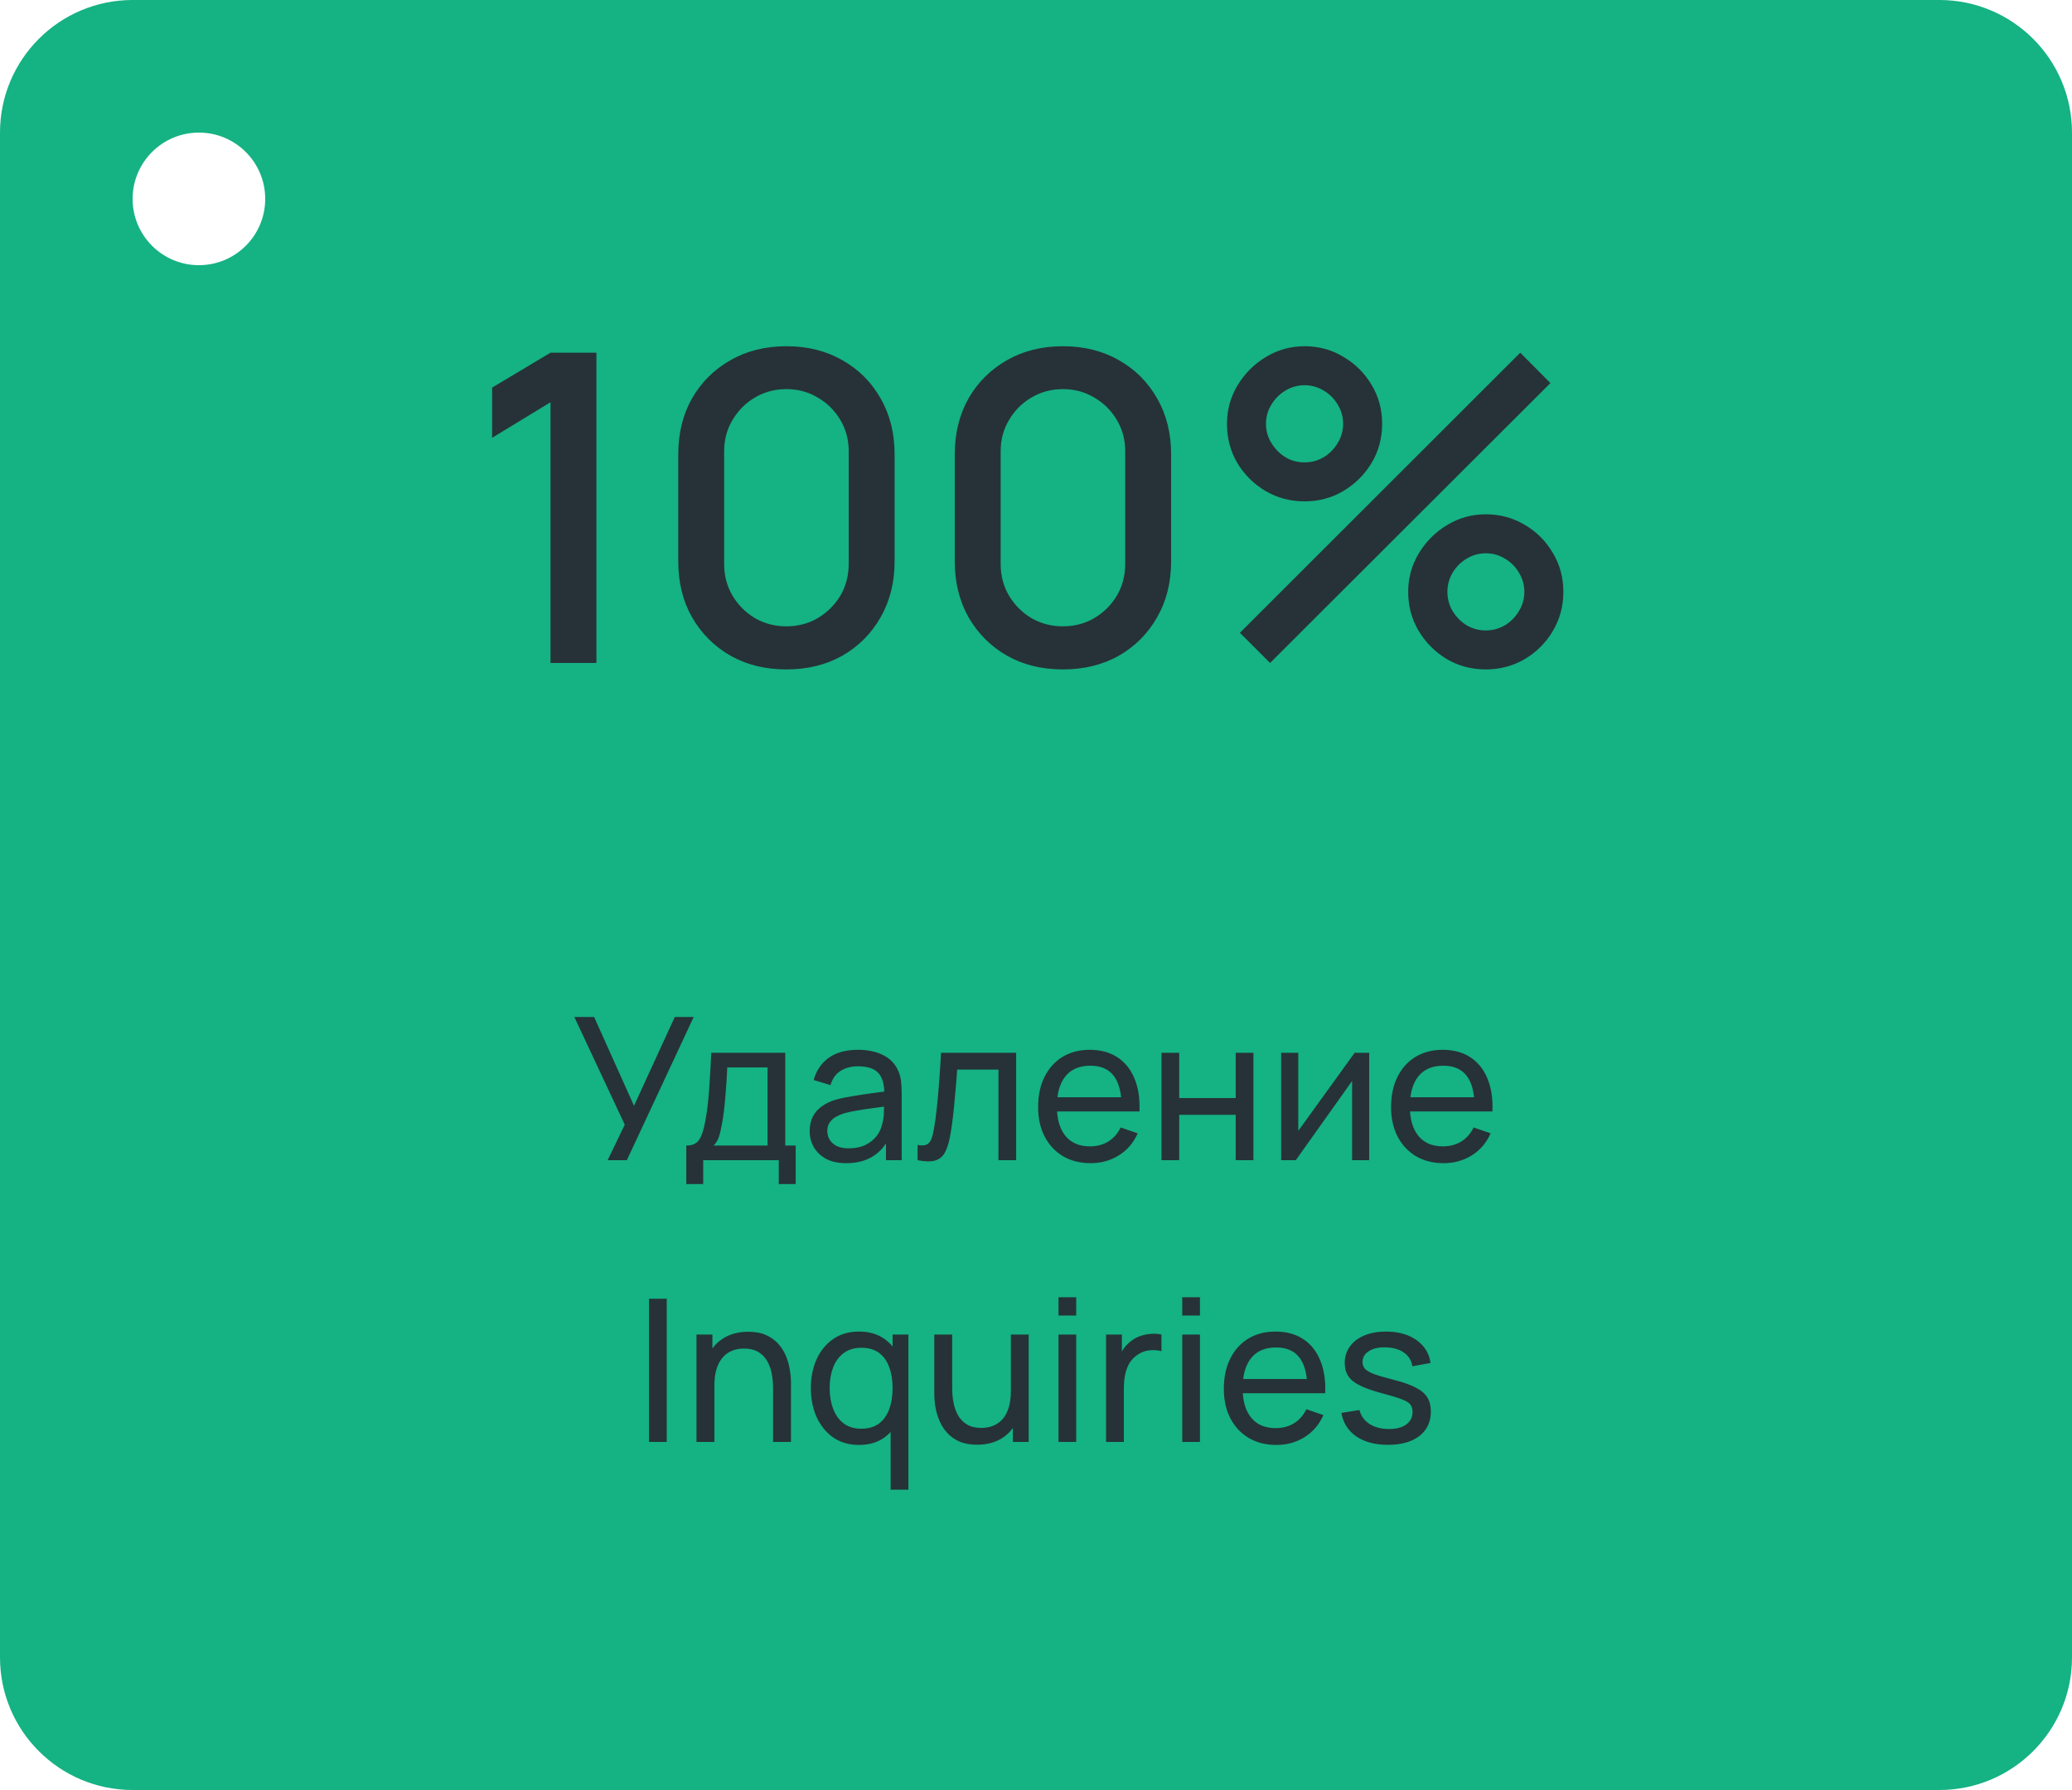 <?xml version="1.0" encoding="UTF-8"?> <svg xmlns="http://www.w3.org/2000/svg" width="125" height="108" viewBox="0 0 125 108" fill="none"><path fill-rule="evenodd" clip-rule="evenodd" d="M8 0C3.582 0 0 3.582 0 8V100C0 104.418 3.582 108 8 108H117C121.418 108 125 104.418 125 100V8C125 3.582 121.418 0 117 0H8ZM12 16C14.209 16 16 14.209 16 12C16 9.791 14.209 8 12 8C9.791 8 8 9.791 8 12C8 14.209 9.791 16 12 16Z" fill="#15B283"></path><path d="M36.659 70L37.691 67.858L34.649 61.36H35.843L38.249 66.718L40.709 61.36H41.849L37.817 70H36.659ZM41.403 71.44V69.118C41.767 69.118 42.027 69 42.183 68.764C42.339 68.524 42.465 68.13 42.561 67.582C42.625 67.238 42.677 66.87 42.717 66.478C42.757 66.086 42.791 65.65 42.819 65.17C42.851 64.686 42.881 64.136 42.909 63.52H47.373V69.118H48.003V71.44H46.983V70H42.423V71.44H41.403ZM43.047 69.118H46.305V64.402H43.875C43.863 64.686 43.847 64.984 43.827 65.296C43.807 65.604 43.783 65.912 43.755 66.22C43.731 66.528 43.701 66.82 43.665 67.096C43.633 67.368 43.595 67.612 43.551 67.828C43.499 68.128 43.439 68.382 43.371 68.59C43.303 68.798 43.195 68.974 43.047 69.118ZM51.049 70.18C50.565 70.18 50.159 70.092 49.831 69.916C49.507 69.736 49.261 69.5 49.093 69.208C48.929 68.916 48.847 68.596 48.847 68.248C48.847 67.908 48.911 67.614 49.039 67.366C49.171 67.114 49.355 66.906 49.591 66.742C49.827 66.574 50.109 66.442 50.437 66.346C50.745 66.262 51.089 66.19 51.469 66.13C51.853 66.066 52.241 66.008 52.633 65.956C53.025 65.904 53.391 65.854 53.731 65.806L53.347 66.028C53.359 65.452 53.243 65.026 52.999 64.75C52.759 64.474 52.343 64.336 51.751 64.336C51.359 64.336 51.015 64.426 50.719 64.606C50.427 64.782 50.221 65.07 50.101 65.47L49.087 65.164C49.243 64.596 49.545 64.15 49.993 63.826C50.441 63.502 51.031 63.34 51.763 63.34C52.351 63.34 52.855 63.446 53.275 63.658C53.699 63.866 54.003 64.182 54.187 64.606C54.279 64.806 54.337 65.024 54.361 65.26C54.385 65.492 54.397 65.736 54.397 65.992V70H53.449V68.446L53.671 68.59C53.427 69.114 53.085 69.51 52.645 69.778C52.209 70.046 51.677 70.18 51.049 70.18ZM51.211 69.286C51.595 69.286 51.927 69.218 52.207 69.082C52.491 68.942 52.719 68.76 52.891 68.536C53.063 68.308 53.175 68.06 53.227 67.792C53.287 67.592 53.319 67.37 53.323 67.126C53.331 66.878 53.335 66.688 53.335 66.556L53.707 66.718C53.359 66.766 53.017 66.812 52.681 66.856C52.345 66.9 52.027 66.948 51.727 67C51.427 67.048 51.157 67.106 50.917 67.174C50.741 67.23 50.575 67.302 50.419 67.39C50.267 67.478 50.143 67.592 50.047 67.732C49.955 67.868 49.909 68.038 49.909 68.242C49.909 68.418 49.953 68.586 50.041 68.746C50.133 68.906 50.273 69.036 50.461 69.136C50.653 69.236 50.903 69.286 51.211 69.286ZM55.357 70V69.082C55.597 69.126 55.779 69.118 55.903 69.058C56.031 68.994 56.125 68.884 56.185 68.728C56.249 68.568 56.301 68.368 56.341 68.128C56.409 67.748 56.467 67.324 56.515 66.856C56.567 66.388 56.613 65.876 56.653 65.32C56.697 64.76 56.737 64.16 56.773 63.52H61.303V70H60.235V64.534H57.745C57.721 64.902 57.691 65.28 57.655 65.668C57.623 66.056 57.589 66.434 57.553 66.802C57.517 67.166 57.477 67.506 57.433 67.822C57.393 68.134 57.349 68.404 57.301 68.632C57.225 69.024 57.119 69.338 56.983 69.574C56.847 69.806 56.651 69.956 56.395 70.024C56.139 70.096 55.793 70.088 55.357 70ZM65.796 70.18C65.16 70.18 64.604 70.04 64.128 69.76C63.656 69.476 63.288 69.082 63.024 68.578C62.76 68.07 62.628 67.478 62.628 66.802C62.628 66.094 62.758 65.482 63.018 64.966C63.278 64.446 63.64 64.046 64.104 63.766C64.572 63.482 65.12 63.34 65.748 63.34C66.4 63.34 66.954 63.49 67.41 63.79C67.87 64.09 68.214 64.518 68.442 65.074C68.674 65.63 68.774 66.292 68.742 67.06H67.662V66.676C67.65 65.88 67.488 65.286 67.176 64.894C66.864 64.498 66.4 64.3 65.784 64.3C65.124 64.3 64.622 64.512 64.278 64.936C63.934 65.36 63.762 65.968 63.762 66.76C63.762 67.524 63.934 68.116 64.278 68.536C64.622 68.956 65.112 69.166 65.748 69.166C66.176 69.166 66.548 69.068 66.864 68.872C67.18 68.676 67.428 68.394 67.608 68.026L68.634 68.38C68.382 68.952 68.002 69.396 67.494 69.712C66.99 70.024 66.424 70.18 65.796 70.18ZM63.402 67.06V66.202H68.19V67.06H63.402ZM70.072 70V63.52H71.14V66.25H74.548V63.52H75.616V70H74.548V67.264H71.14V70H70.072ZM82.601 63.52V70H81.569V65.224L78.173 70H77.291V63.52H78.323V68.23L81.725 63.52H82.601ZM87.089 70.18C86.453 70.18 85.897 70.04 85.421 69.76C84.949 69.476 84.581 69.082 84.317 68.578C84.053 68.07 83.921 67.478 83.921 66.802C83.921 66.094 84.051 65.482 84.311 64.966C84.571 64.446 84.933 64.046 85.397 63.766C85.865 63.482 86.413 63.34 87.041 63.34C87.693 63.34 88.247 63.49 88.703 63.79C89.163 64.09 89.507 64.518 89.735 65.074C89.967 65.63 90.067 66.292 90.035 67.06H88.955V66.676C88.943 65.88 88.781 65.286 88.469 64.894C88.157 64.498 87.693 64.3 87.077 64.3C86.417 64.3 85.915 64.512 85.571 64.936C85.227 65.36 85.055 65.968 85.055 66.76C85.055 67.524 85.227 68.116 85.571 68.536C85.915 68.956 86.405 69.166 87.041 69.166C87.469 69.166 87.841 69.068 88.157 68.872C88.473 68.676 88.721 68.394 88.901 68.026L89.927 68.38C89.675 68.952 89.295 69.396 88.787 69.712C88.283 70.024 87.717 70.18 87.089 70.18ZM84.695 67.06V66.202H89.483V67.06H84.695ZM39.155 87V78.36H40.223V87H39.155ZM46.638 87V83.754C46.638 83.446 46.61 83.15 46.554 82.866C46.502 82.582 46.408 82.328 46.272 82.104C46.14 81.876 45.96 81.696 45.732 81.564C45.508 81.432 45.224 81.366 44.88 81.366C44.612 81.366 44.368 81.412 44.148 81.504C43.932 81.592 43.746 81.728 43.59 81.912C43.434 82.096 43.312 82.328 43.224 82.608C43.14 82.884 43.098 83.21 43.098 83.586L42.396 83.37C42.396 82.742 42.508 82.204 42.732 81.756C42.96 81.304 43.278 80.958 43.686 80.718C44.098 80.474 44.582 80.352 45.138 80.352C45.558 80.352 45.916 80.418 46.212 80.55C46.508 80.682 46.754 80.858 46.95 81.078C47.146 81.294 47.3 81.538 47.412 81.81C47.524 82.078 47.602 82.352 47.646 82.632C47.694 82.908 47.718 83.17 47.718 83.418V87H46.638ZM42.018 87V80.52H42.978V82.254H43.098V87H42.018ZM51.822 87.18C51.218 87.18 50.7 87.03 50.267 86.73C49.836 86.426 49.502 86.016 49.266 85.5C49.033 84.984 48.917 84.402 48.917 83.754C48.917 83.106 49.033 82.524 49.266 82.008C49.502 81.492 49.836 81.086 50.267 80.79C50.7 80.49 51.215 80.34 51.816 80.34C52.428 80.34 52.941 80.488 53.358 80.784C53.773 81.08 54.087 81.486 54.3 82.002C54.516 82.518 54.623 83.102 54.623 83.754C54.623 84.398 54.516 84.98 54.3 85.5C54.087 86.016 53.773 86.426 53.358 86.73C52.941 87.03 52.429 87.18 51.822 87.18ZM51.953 86.202C52.389 86.202 52.748 86.098 53.028 85.89C53.307 85.678 53.514 85.388 53.645 85.02C53.782 84.648 53.849 84.226 53.849 83.754C53.849 83.274 53.782 82.852 53.645 82.488C53.514 82.12 53.309 81.834 53.033 81.63C52.758 81.422 52.407 81.318 51.983 81.318C51.544 81.318 51.179 81.426 50.892 81.642C50.608 81.858 50.395 82.15 50.255 82.518C50.12 82.886 50.051 83.298 50.051 83.754C50.051 84.214 50.121 84.63 50.261 85.002C50.401 85.37 50.611 85.662 50.892 85.878C51.175 86.094 51.529 86.202 51.953 86.202ZM53.73 89.88V85.29H53.849V80.52H54.803V89.88H53.73ZM58.944 87.168C58.529 87.168 58.17 87.102 57.87 86.97C57.575 86.838 57.328 86.662 57.133 86.442C56.937 86.222 56.782 85.978 56.67 85.71C56.559 85.442 56.478 85.168 56.431 84.888C56.386 84.608 56.364 84.346 56.364 84.102V80.52H57.444V83.766C57.444 84.07 57.472 84.364 57.529 84.648C57.584 84.932 57.678 85.188 57.81 85.416C57.947 85.644 58.127 85.824 58.35 85.956C58.578 86.088 58.862 86.154 59.203 86.154C59.471 86.154 59.715 86.108 59.934 86.016C60.154 85.924 60.343 85.788 60.498 85.608C60.654 85.424 60.775 85.192 60.858 84.912C60.943 84.632 60.984 84.306 60.984 83.934L61.687 84.15C61.687 84.774 61.572 85.312 61.344 85.764C61.12 86.216 60.803 86.564 60.391 86.808C59.983 87.048 59.501 87.168 58.944 87.168ZM61.105 87V85.266H60.984V80.52H62.059V87H61.105ZM63.858 79.374V78.27H64.926V79.374H63.858ZM63.858 87V80.52H64.926V87H63.858ZM66.727 87V80.52H67.681V82.086L67.525 81.882C67.601 81.682 67.699 81.498 67.819 81.33C67.943 81.162 68.081 81.024 68.233 80.916C68.401 80.78 68.591 80.676 68.803 80.604C69.015 80.532 69.231 80.49 69.451 80.478C69.671 80.462 69.877 80.476 70.069 80.52V81.522C69.845 81.462 69.599 81.446 69.331 81.474C69.063 81.502 68.815 81.6 68.587 81.768C68.379 81.916 68.217 82.096 68.101 82.308C67.989 82.52 67.911 82.75 67.867 82.998C67.823 83.242 67.801 83.492 67.801 83.748V87H66.727ZM71.323 79.374V78.27H72.391V79.374H71.323ZM71.323 87V80.52H72.391V87H71.323ZM77 87.18C76.364 87.18 75.808 87.04 75.332 86.76C74.86 86.476 74.492 86.082 74.228 85.578C73.964 85.07 73.832 84.478 73.832 83.802C73.832 83.094 73.962 82.482 74.222 81.966C74.482 81.446 74.844 81.046 75.308 80.766C75.776 80.482 76.324 80.34 76.952 80.34C77.604 80.34 78.158 80.49 78.614 80.79C79.074 81.09 79.418 81.518 79.646 82.074C79.878 82.63 79.978 83.292 79.946 84.06H78.866V83.676C78.854 82.88 78.692 82.286 78.38 81.894C78.068 81.498 77.604 81.3 76.988 81.3C76.328 81.3 75.826 81.512 75.482 81.936C75.138 82.36 74.966 82.968 74.966 83.76C74.966 84.524 75.138 85.116 75.482 85.536C75.826 85.956 76.316 86.166 76.952 86.166C77.38 86.166 77.752 86.068 78.068 85.872C78.384 85.676 78.632 85.394 78.812 85.026L79.838 85.38C79.586 85.952 79.206 86.396 78.698 86.712C78.194 87.024 77.628 87.18 77 87.18ZM74.606 84.06V83.202H79.394V84.06H74.606ZM83.729 87.174C82.957 87.174 82.323 87.006 81.827 86.67C81.335 86.33 81.033 85.856 80.921 85.248L82.013 85.074C82.101 85.426 82.303 85.706 82.619 85.914C82.935 86.118 83.327 86.22 83.795 86.22C84.239 86.22 84.587 86.128 84.839 85.944C85.091 85.76 85.217 85.51 85.217 85.194C85.217 85.01 85.175 84.862 85.091 84.75C85.007 84.634 84.833 84.526 84.569 84.426C84.309 84.326 83.915 84.206 83.387 84.066C82.815 83.914 82.365 83.756 82.037 83.592C81.709 83.428 81.475 83.238 81.335 83.022C81.195 82.806 81.125 82.544 81.125 82.236C81.125 81.856 81.229 81.524 81.437 81.24C81.645 80.952 81.935 80.73 82.307 80.574C82.683 80.418 83.119 80.34 83.615 80.34C84.107 80.34 84.547 80.418 84.935 80.574C85.323 80.73 85.635 80.952 85.871 81.24C86.111 81.524 86.253 81.856 86.297 82.236L85.205 82.434C85.153 82.086 84.985 81.812 84.701 81.612C84.421 81.412 84.059 81.306 83.615 81.294C83.195 81.278 82.853 81.352 82.589 81.516C82.329 81.68 82.199 81.902 82.199 82.182C82.199 82.338 82.247 82.472 82.343 82.584C82.443 82.696 82.625 82.802 82.889 82.902C83.157 83.002 83.545 83.116 84.053 83.244C84.625 83.388 85.075 83.546 85.403 83.718C85.735 83.886 85.971 84.086 86.111 84.318C86.251 84.546 86.321 84.828 86.321 85.164C86.321 85.788 86.091 86.28 85.631 86.64C85.171 86.996 84.537 87.174 83.729 87.174Z" fill="#263238"></path><path d="M33.212 40V24.27L29.689 26.415V23.386L33.212 21.28H35.981V40H33.212ZM47.444 40.39C46.17 40.39 45.043 40.113 44.064 39.558C43.084 38.995 42.313 38.223 41.75 37.244C41.195 36.265 40.918 35.138 40.918 33.864V27.416C40.918 26.142 41.195 25.015 41.75 24.036C42.313 23.057 43.084 22.29 44.064 21.735C45.043 21.172 46.17 20.89 47.444 20.89C48.718 20.89 49.844 21.172 50.824 21.735C51.803 22.29 52.57 23.057 53.125 24.036C53.688 25.015 53.97 26.142 53.97 27.416V33.864C53.97 35.138 53.688 36.265 53.125 37.244C52.57 38.223 51.803 38.995 50.824 39.558C49.844 40.113 48.718 40.39 47.444 40.39ZM47.444 37.79C48.137 37.79 48.765 37.625 49.329 37.296C49.901 36.958 50.356 36.507 50.694 35.944C51.032 35.372 51.201 34.735 51.201 34.033V27.221C51.201 26.528 51.032 25.899 50.694 25.336C50.356 24.764 49.901 24.313 49.329 23.984C48.765 23.646 48.137 23.477 47.444 23.477C46.75 23.477 46.118 23.646 45.546 23.984C44.982 24.313 44.532 24.764 44.194 25.336C43.856 25.899 43.687 26.528 43.687 27.221V34.033C43.687 34.735 43.856 35.372 44.194 35.944C44.532 36.507 44.982 36.958 45.546 37.296C46.118 37.625 46.75 37.79 47.444 37.79ZM64.125 40.39C62.851 40.39 61.725 40.113 60.745 39.558C59.766 38.995 58.995 38.223 58.431 37.244C57.877 36.265 57.599 35.138 57.599 33.864V27.416C57.599 26.142 57.877 25.015 58.431 24.036C58.995 23.057 59.766 22.29 60.745 21.735C61.725 21.172 62.851 20.89 64.125 20.89C65.399 20.89 66.526 21.172 67.505 21.735C68.485 22.29 69.252 23.057 69.806 24.036C70.37 25.015 70.651 26.142 70.651 27.416V33.864C70.651 35.138 70.37 36.265 69.806 37.244C69.252 38.223 68.485 38.995 67.505 39.558C66.526 40.113 65.399 40.39 64.125 40.39ZM64.125 37.79C64.819 37.79 65.447 37.625 66.01 37.296C66.582 36.958 67.037 36.507 67.375 35.944C67.713 35.372 67.882 34.735 67.882 34.033V27.221C67.882 26.528 67.713 25.899 67.375 25.336C67.037 24.764 66.582 24.313 66.01 23.984C65.447 23.646 64.819 23.477 64.125 23.477C63.432 23.477 62.799 23.646 62.227 23.984C61.664 24.313 61.213 24.764 60.875 25.336C60.537 25.899 60.368 26.528 60.368 27.221V34.033C60.368 34.735 60.537 35.372 60.875 35.944C61.213 36.507 61.664 36.958 62.227 37.296C62.799 37.625 63.432 37.79 64.125 37.79ZM76.621 40L74.801 38.18L91.714 21.28L93.534 23.113L76.621 40ZM89.634 40.39C88.776 40.39 87.992 40.182 87.281 39.766C86.579 39.341 86.016 38.778 85.591 38.076C85.166 37.365 84.954 36.577 84.954 35.71C84.954 34.861 85.171 34.081 85.604 33.37C86.037 32.659 86.609 32.092 87.32 31.667C88.031 31.242 88.802 31.03 89.634 31.03C90.492 31.03 91.276 31.242 91.987 31.667C92.698 32.083 93.261 32.646 93.677 33.357C94.102 34.059 94.314 34.843 94.314 35.71C94.314 36.577 94.102 37.365 93.677 38.076C93.261 38.778 92.698 39.341 91.987 39.766C91.276 40.182 90.492 40.39 89.634 40.39ZM89.634 38.037C90.059 38.037 90.444 37.933 90.791 37.725C91.146 37.508 91.428 37.222 91.636 36.867C91.853 36.512 91.961 36.126 91.961 35.71C91.961 35.294 91.853 34.908 91.636 34.553C91.428 34.198 91.146 33.916 90.791 33.708C90.444 33.491 90.059 33.383 89.634 33.383C89.218 33.383 88.832 33.491 88.477 33.708C88.13 33.916 87.849 34.198 87.632 34.553C87.424 34.908 87.32 35.294 87.32 35.71C87.32 36.126 87.424 36.512 87.632 36.867C87.849 37.222 88.13 37.508 88.477 37.725C88.832 37.933 89.218 38.037 89.634 38.037ZM78.701 30.25C77.843 30.25 77.059 30.042 76.348 29.626C75.637 29.201 75.07 28.638 74.645 27.936C74.229 27.225 74.021 26.437 74.021 25.57C74.021 24.721 74.238 23.941 74.671 23.23C75.104 22.519 75.676 21.952 76.387 21.527C77.098 21.102 77.869 20.89 78.701 20.89C79.559 20.89 80.339 21.102 81.041 21.527C81.752 21.943 82.319 22.506 82.744 23.217C83.169 23.919 83.381 24.703 83.381 25.57C83.381 26.437 83.169 27.225 82.744 27.936C82.319 28.638 81.752 29.201 81.041 29.626C80.339 30.042 79.559 30.25 78.701 30.25ZM78.701 27.897C79.117 27.897 79.503 27.793 79.858 27.585C80.213 27.368 80.495 27.082 80.703 26.727C80.92 26.372 81.028 25.986 81.028 25.57C81.028 25.154 80.92 24.768 80.703 24.413C80.495 24.058 80.213 23.776 79.858 23.568C79.503 23.351 79.117 23.243 78.701 23.243C78.285 23.243 77.899 23.351 77.544 23.568C77.197 23.776 76.916 24.058 76.699 24.413C76.482 24.768 76.374 25.154 76.374 25.57C76.374 25.986 76.482 26.372 76.699 26.727C76.916 27.082 77.197 27.368 77.544 27.585C77.891 27.793 78.276 27.897 78.701 27.897Z" fill="#263238"></path></svg> 